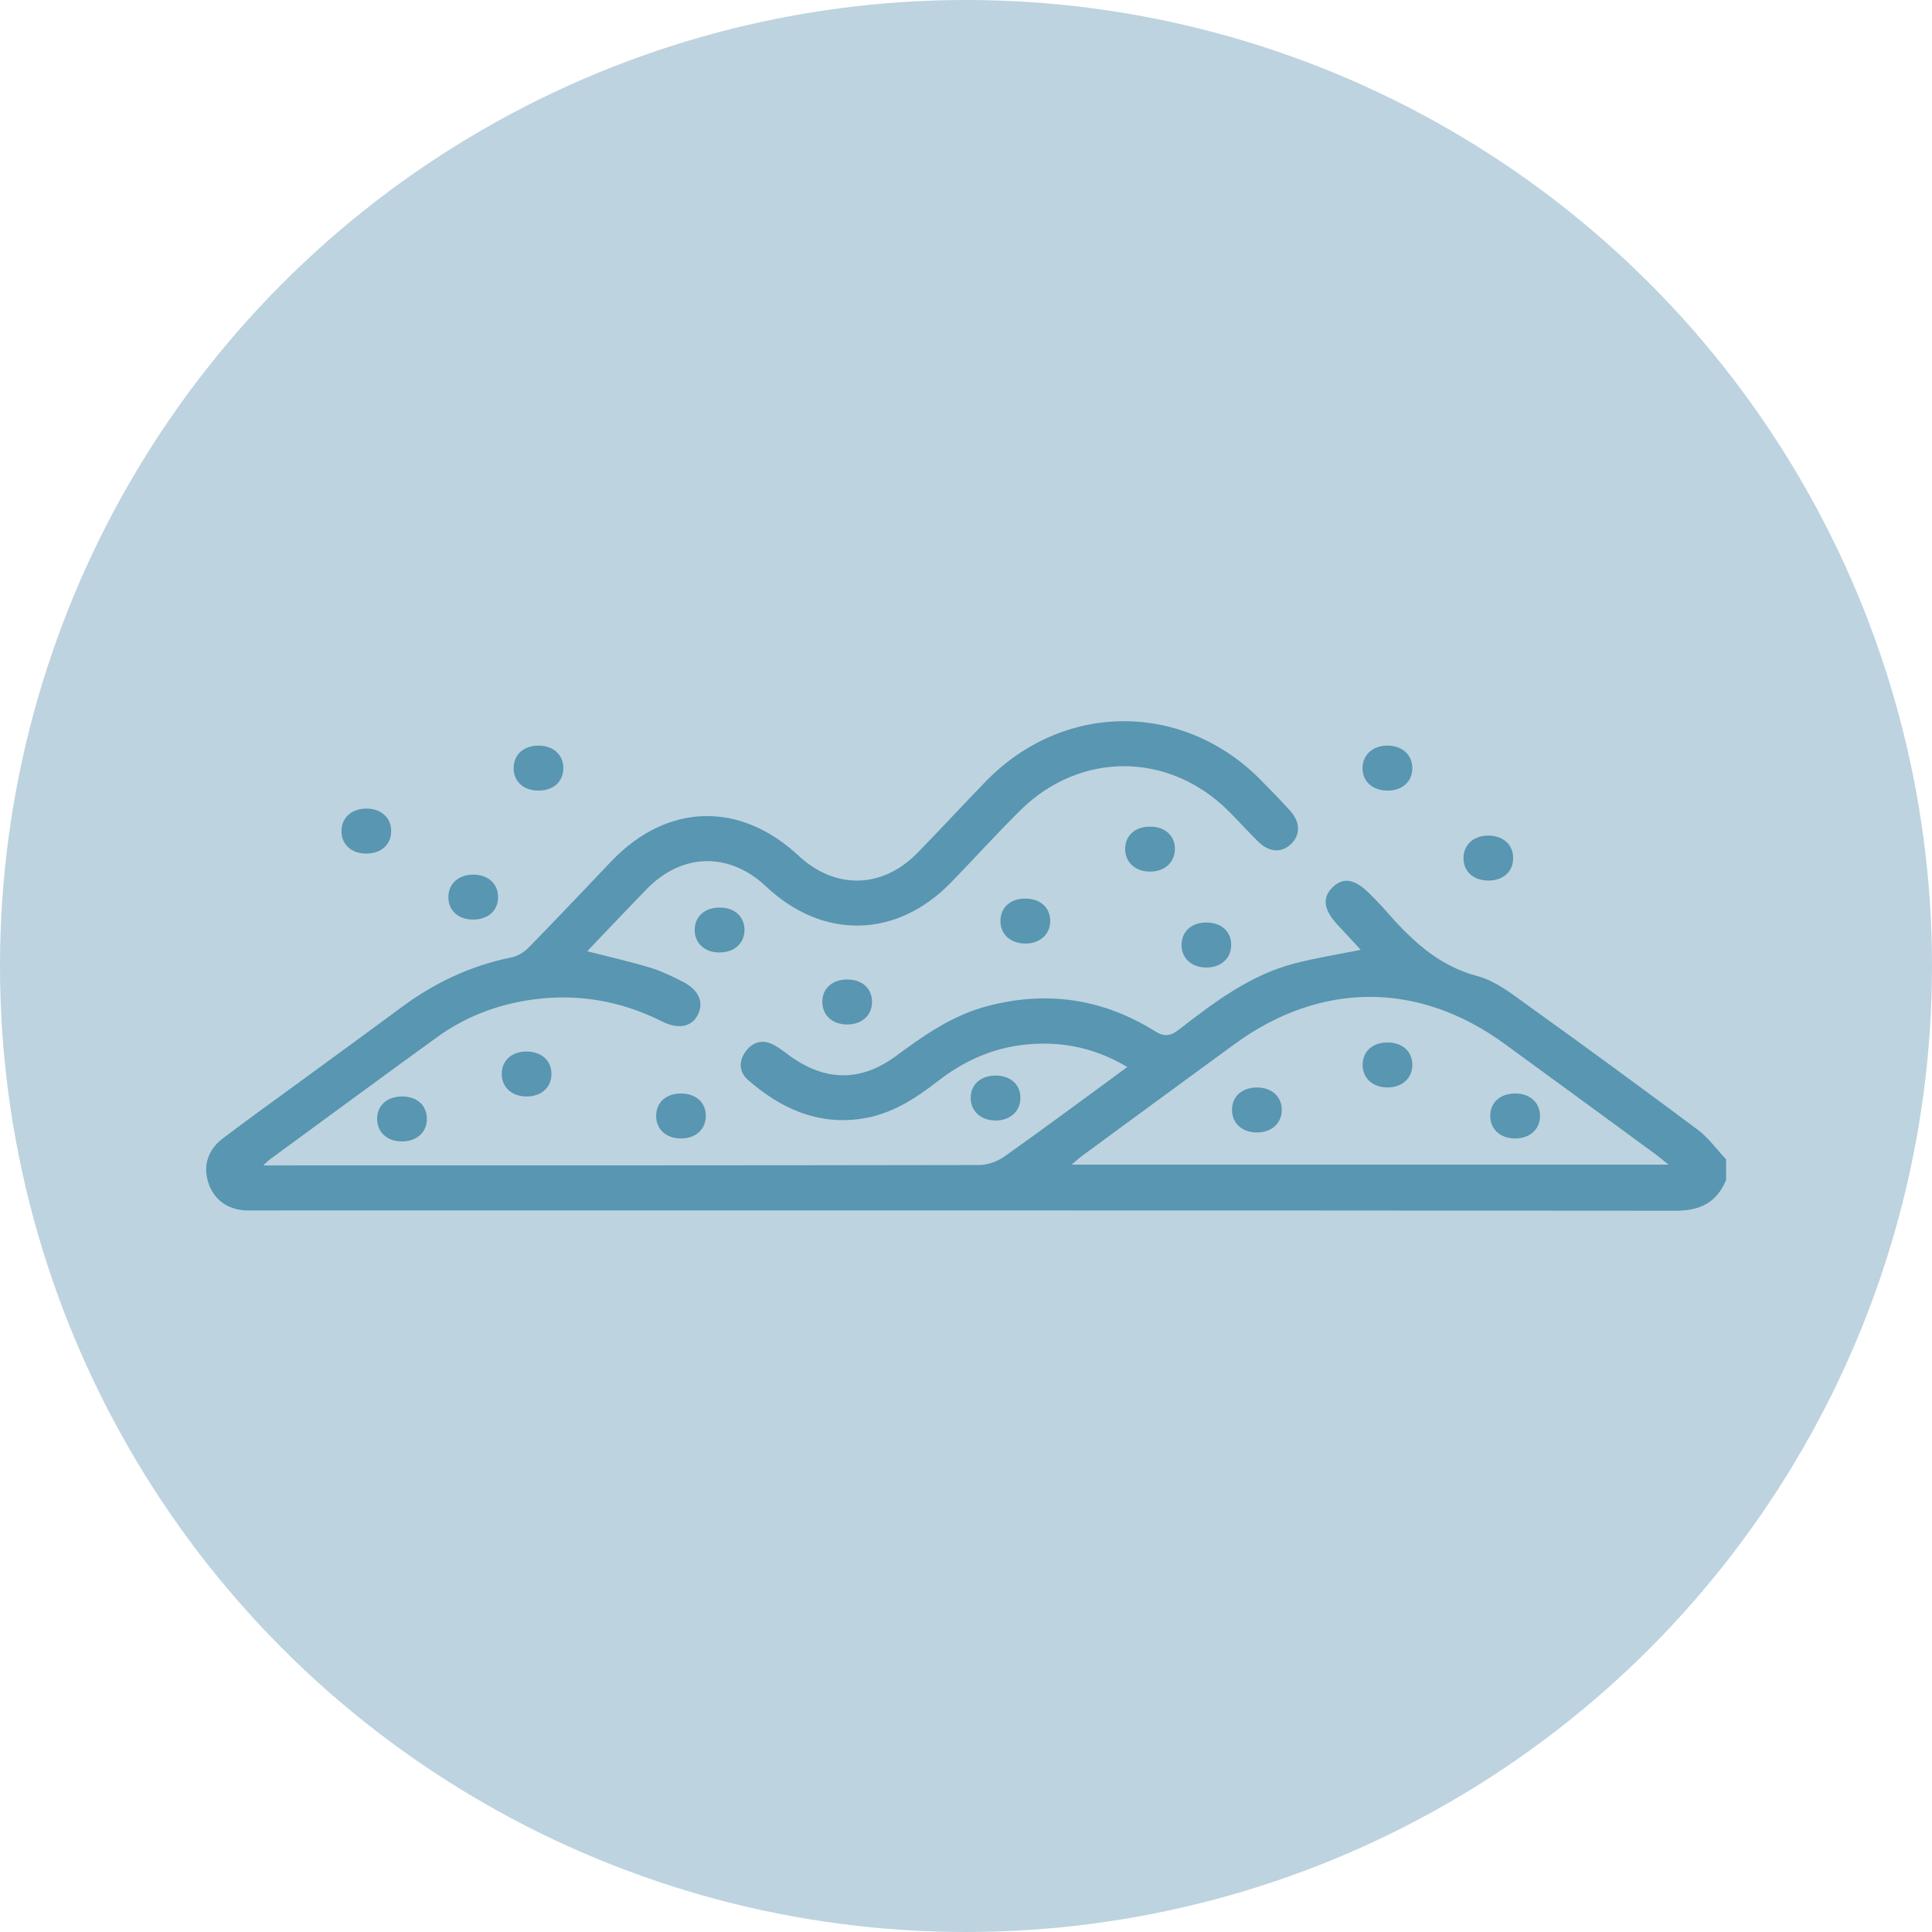 <svg width="75" height="75" viewBox="0 0 75 75" fill="none" xmlns="http://www.w3.org/2000/svg">
<circle cx="37.5" cy="37.5" r="37.5" fill="#BDD3DF"/>
<g clip-path="url(#clip0_1708_537)">
<path d="M67 45.825C66.629 46.703 65.968 47.003 65.036 47C46.675 46.983 28.316 46.989 9.955 46.989C9.821 46.989 9.687 46.992 9.553 46.989C8.824 46.957 8.296 46.565 8.083 45.897C7.88 45.267 8.065 44.636 8.644 44.198C9.642 43.441 10.659 42.712 11.671 41.972C12.976 41.016 14.287 40.066 15.587 39.101C16.875 38.148 18.284 37.483 19.857 37.166C20.099 37.117 20.353 36.959 20.53 36.777C21.61 35.674 22.67 34.548 23.736 33.431C25.891 31.176 28.715 31.093 30.996 33.215C32.421 34.543 34.251 34.505 35.616 33.109C36.505 32.196 37.372 31.26 38.258 30.344C41.274 27.231 45.937 27.214 48.964 30.301C49.343 30.687 49.722 31.073 50.084 31.473C50.483 31.916 50.486 32.412 50.115 32.766C49.745 33.12 49.266 33.091 48.838 32.668C48.453 32.288 48.091 31.885 47.709 31.502C45.392 29.178 41.938 29.152 39.606 31.459C38.688 32.369 37.819 33.33 36.918 34.258C34.806 36.432 31.945 36.492 29.739 34.413C28.316 33.071 26.484 33.103 25.118 34.502C24.343 35.297 23.579 36.106 22.796 36.927C23.662 37.149 24.46 37.33 25.247 37.566C25.666 37.693 26.068 37.892 26.464 38.088C27.111 38.407 27.333 38.88 27.099 39.375C26.869 39.861 26.347 39.974 25.711 39.657C24.044 38.819 22.294 38.537 20.453 38.836C19.181 39.044 18.01 39.507 16.964 40.265C14.795 41.834 12.64 43.424 10.48 45.005C10.423 45.048 10.371 45.102 10.22 45.241C10.505 45.241 10.685 45.241 10.867 45.241C19.914 45.241 28.958 45.243 38.004 45.226C38.338 45.226 38.717 45.091 38.993 44.895C40.578 43.772 42.134 42.611 43.762 41.422C42.582 40.717 41.373 40.446 40.082 40.527C38.72 40.61 37.511 41.114 36.434 41.949C35.53 42.652 34.593 43.265 33.421 43.432C31.705 43.674 30.3 43.02 29.046 41.932C28.678 41.615 28.664 41.172 28.975 40.78C29.263 40.417 29.65 40.348 30.058 40.573C30.274 40.691 30.471 40.852 30.674 40.999C32.047 41.984 33.418 41.998 34.775 40.999C35.864 40.196 36.961 39.424 38.292 39.067C40.604 38.447 42.784 38.756 44.816 40.02C45.196 40.256 45.426 40.233 45.763 39.971C47.151 38.894 48.556 37.834 50.292 37.391C51.104 37.183 51.936 37.051 52.823 36.872C52.546 36.573 52.258 36.253 51.962 35.942C51.383 35.335 51.306 34.848 51.737 34.439C52.164 34.03 52.62 34.125 53.216 34.741C53.39 34.923 53.572 35.096 53.735 35.286C54.738 36.44 55.787 37.477 57.352 37.892C58.047 38.076 58.683 38.574 59.287 39.012C61.51 40.607 63.716 42.223 65.908 43.858C66.324 44.169 66.641 44.619 67.006 45.005V45.819L67 45.825ZM64.777 45.215C64.572 45.051 64.446 44.941 64.315 44.843C62.343 43.398 60.373 41.952 58.398 40.515C55.063 38.088 51.269 38.093 47.926 40.532C45.951 41.972 43.981 43.421 42.012 44.866C41.884 44.961 41.77 45.071 41.599 45.212H64.777V45.215Z" fill="#5896B1"/>
<path d="M44.623 32.09C45.218 32.081 45.615 32.435 45.609 32.965C45.603 33.472 45.221 33.826 44.665 33.835C44.081 33.843 43.674 33.48 43.679 32.95C43.682 32.441 44.061 32.095 44.623 32.09Z" fill="#5896B1"/>
<path d="M39.777 34.883C40.373 34.874 40.772 35.225 40.769 35.755C40.769 36.262 40.384 36.619 39.829 36.628C39.241 36.639 38.834 36.276 38.837 35.749C38.837 35.237 39.216 34.891 39.777 34.883Z" fill="#5896B1"/>
<path d="M27.909 36.976C27.353 36.968 26.968 36.611 26.968 36.104C26.968 35.574 27.364 35.222 27.96 35.231C28.524 35.24 28.898 35.585 28.901 36.095C28.901 36.622 28.496 36.985 27.912 36.973L27.909 36.976Z" fill="#5896B1"/>
<path d="M46.832 37.558C46.247 37.558 45.851 37.186 45.868 36.653C45.885 36.144 46.264 35.812 46.832 35.812C47.422 35.812 47.812 36.175 47.795 36.711C47.778 37.218 47.39 37.558 46.832 37.558Z" fill="#5896B1"/>
<path d="M32.897 38.024C33.464 38.027 33.843 38.364 33.852 38.874C33.863 39.407 33.464 39.772 32.88 39.77C32.318 39.767 31.936 39.421 31.922 38.914C31.911 38.382 32.301 38.022 32.894 38.024H32.897Z" fill="#5896B1"/>
<path d="M20.456 42.565C19.871 42.571 19.469 42.203 19.478 41.673C19.486 41.163 19.866 40.823 20.43 40.82C21.023 40.818 21.416 41.175 21.407 41.707C21.399 42.217 21.014 42.562 20.456 42.565Z" fill="#5896B1"/>
<path d="M38.626 43.496C38.07 43.487 37.685 43.133 37.682 42.626C37.682 42.096 38.079 41.745 38.671 41.754C39.236 41.762 39.612 42.108 39.612 42.617C39.612 43.144 39.207 43.507 38.623 43.499L38.626 43.496Z" fill="#5896B1"/>
<path d="M26.438 44.195C25.854 44.195 25.455 43.827 25.472 43.294C25.486 42.784 25.865 42.45 26.433 42.45C27.025 42.45 27.416 42.81 27.399 43.346C27.384 43.853 26.997 44.195 26.438 44.195Z" fill="#5896B1"/>
<path d="M15.601 44.31C15.04 44.31 14.655 43.968 14.641 43.461C14.627 42.925 15.017 42.565 15.61 42.565C16.18 42.565 16.556 42.897 16.571 43.409C16.585 43.942 16.189 44.31 15.604 44.31H15.601Z" fill="#5896B1"/>
<path d="M18.352 35.697C17.788 35.691 17.412 35.349 17.406 34.839C17.4 34.309 17.802 33.947 18.389 33.952C18.948 33.958 19.33 34.306 19.335 34.816C19.341 35.349 18.945 35.703 18.352 35.697Z" fill="#5896B1"/>
<path d="M57.782 34.183C57.192 34.183 56.799 33.823 56.813 33.287C56.827 32.78 57.212 32.438 57.774 32.438C58.361 32.438 58.757 32.803 58.74 33.339C58.726 33.849 58.346 34.183 57.779 34.183H57.782Z" fill="#5896B1"/>
<path d="M14.236 31.39C14.798 31.395 15.18 31.741 15.185 32.251C15.194 32.783 14.798 33.141 14.205 33.135C13.64 33.129 13.264 32.789 13.256 32.279C13.247 31.75 13.649 31.384 14.236 31.39Z" fill="#5896B1"/>
<path d="M53.88 30.69C53.287 30.695 52.888 30.341 52.894 29.811C52.9 29.304 53.282 28.953 53.84 28.945C54.428 28.936 54.829 29.299 54.827 29.828C54.821 30.338 54.445 30.684 53.88 30.69Z" fill="#5896B1"/>
<path d="M20.903 30.69C20.313 30.69 19.922 30.324 19.939 29.789C19.957 29.282 20.341 28.942 20.906 28.945C21.49 28.945 21.886 29.316 21.869 29.849C21.852 30.359 21.473 30.69 20.906 30.69H20.903Z" fill="#5896B1"/>
<path d="M58.797 44.195C58.238 44.187 57.856 43.835 57.851 43.329C57.845 42.796 58.241 42.444 58.837 42.45C59.398 42.456 59.777 42.802 59.783 43.311C59.789 43.841 59.381 44.204 58.797 44.195Z" fill="#5896B1"/>
<path d="M48.818 42.217C49.38 42.226 49.756 42.574 49.759 43.084C49.759 43.611 49.354 43.974 48.767 43.962C48.211 43.953 47.829 43.596 47.826 43.09C47.826 42.557 48.223 42.208 48.818 42.217Z" fill="#5896B1"/>
<path d="M53.883 42.214C53.299 42.223 52.894 41.86 52.897 41.33C52.903 40.817 53.276 40.477 53.84 40.469C54.433 40.46 54.832 40.815 54.827 41.347C54.821 41.854 54.439 42.205 53.88 42.214H53.883Z" fill="#5896B1"/>
</g>
<defs>
<clipPath id="clip0_1708_537">
<rect width="59" height="19" fill="white" transform="translate(8 28)"/>
</clipPath>
</defs>
</svg>
